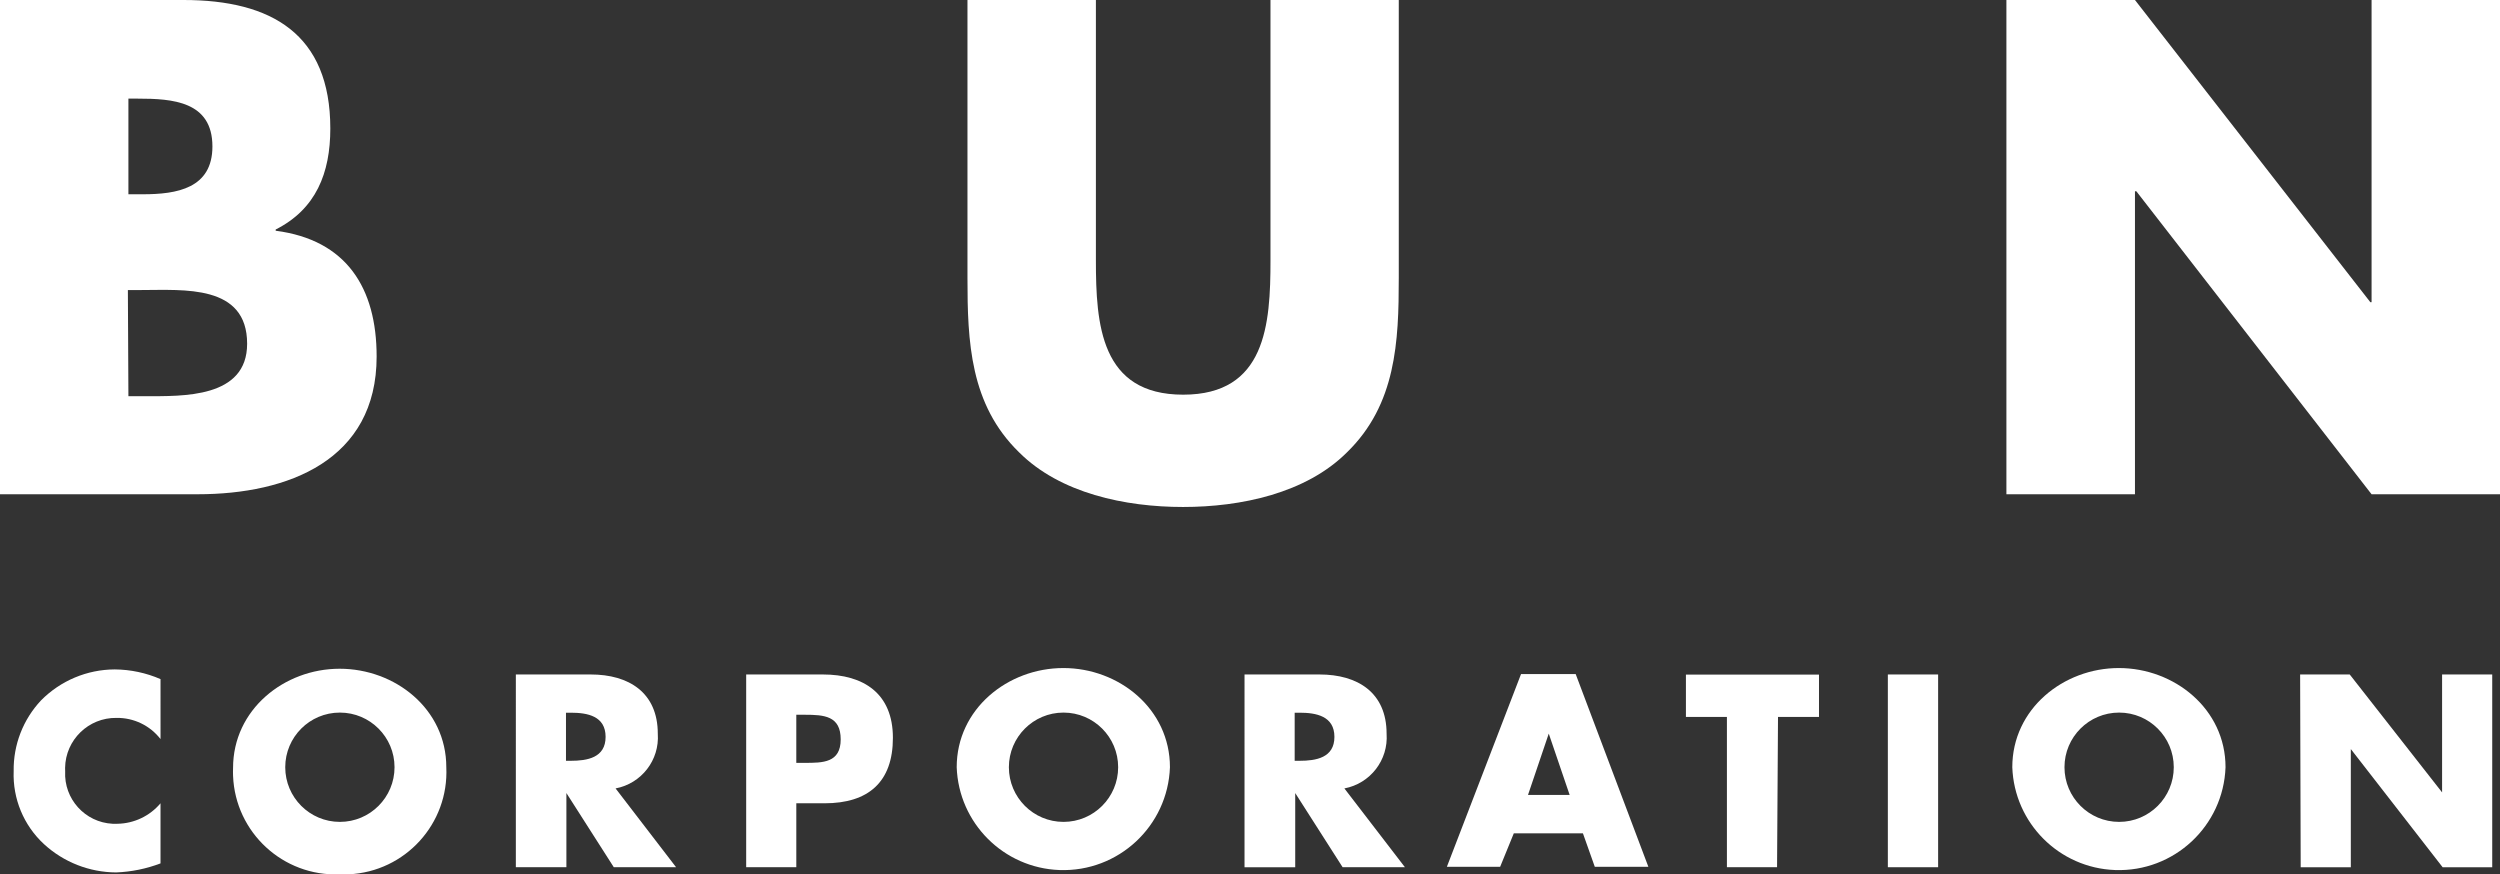 <?xml version="1.0" encoding="utf-8"?>
<!-- Generator: Adobe Illustrator 16.2.1, SVG Export Plug-In . SVG Version: 6.00 Build 0)  -->
<!DOCTYPE svg PUBLIC "-//W3C//DTD SVG 1.1//EN" "http://www.w3.org/Graphics/SVG/1.1/DTD/svg11.dtd">
<svg version="1.1" id="レイヤー_1" xmlns="http://www.w3.org/2000/svg" xmlns:xlink="http://www.w3.org/1999/xlink" x="0px"
	 y="0px" width="173.098px" height="60.544px" viewBox="0 0 173.098 60.544" enable-background="new 0 0 173.098 60.544"
	 xml:space="preserve">
<rect x="0" y="0" width="173.098" height="60.544" fill="#333333" stroke="none"/>
<g id="レイヤー_2">
	<g id="TOP">
		<path fill="#FFFFFF" d="M11.114,51.173c-0.728-0.941-1.856-1.483-3.045-1.466c-1.938-0.029-3.532,1.519-3.562,3.457
			c-0.001,0.081,0,0.161,0.005,0.242c-0.096,1.909,1.374,3.535,3.284,3.631c0.109,0.005,0.219,0.005,0.329,0
			c1.155-0.017,2.246-0.535,2.989-1.418v4.162c-0.981,0.373-2.016,0.583-3.064,0.625c-1.858-0.007-3.646-0.708-5.013-1.967
			c-1.4-1.298-2.164-3.143-2.09-5.051c-0.028-1.814,0.65-3.567,1.892-4.891c1.35-1.366,3.188-2.141,5.108-2.147
			c1.091,0.009,2.168,0.237,3.168,0.671V51.173z"/>
		<path fill="#FFFFFF" d="M30.902,53.122c0.182,3.914-2.845,7.233-6.759,7.415c-0.209,0.01-0.419,0.01-0.628,0.001
			c-3.92,0.154-7.223-2.898-7.378-6.818c-0.007-0.184-0.007-0.367,0-0.55c0-4.039,3.538-6.867,7.378-6.867
			C27.354,46.302,30.902,49.083,30.902,53.122z M19.75,53.122c0,2.089,1.694,3.785,3.784,3.785c2.089,0,3.783-1.695,3.783-3.785
			c0-2.089-1.694-3.783-3.783-3.783C21.444,49.338,19.75,51.033,19.75,53.122z"/>
		<path fill="#FFFFFF" d="M46.812,60.046h-4.313l-3.282-5.137l0,0v5.137h-3.5V46.7H40.9c2.639,0,4.645,1.248,4.645,4.105
			c0.127,1.82-1.129,3.446-2.923,3.785L46.812,60.046z M39.188,52.677h0.331c1.135,0,2.412-0.208,2.412-1.655
			c0-1.447-1.258-1.675-2.412-1.675h-0.331V52.677z"/>
		<path fill="#FFFFFF" d="M51.665,46.7h5.307c2.838,0,4.852,1.323,4.852,4.388s-1.702,4.531-4.729,4.531h-1.959v4.427h-3.471V46.7z
			 M55.135,52.82h0.578c1.258,0,2.496,0,2.496-1.627c0-1.628-1.145-1.704-2.496-1.704h-0.578V52.82z"/>
		<path fill="#FFFFFF" d="M81.006,53.122c-0.146,4.078-3.57,7.265-7.647,7.119c-3.872-0.139-6.979-3.247-7.118-7.119
			c0-4.039,3.537-6.867,7.387-6.867S81.006,49.083,81.006,53.122z M69.854,53.122c0,2.089,1.693,3.785,3.783,3.785
			s3.783-1.695,3.783-3.785c0-2.089-1.693-3.783-3.783-3.783S69.854,51.033,69.854,53.122z"/>
		<path fill="#FFFFFF" d="M97.276,60.046h-4.314L89.68,54.91l0,0v5.137h-3.51V46.7h5.193c2.639,0,4.644,1.248,4.644,4.105
			c0.128,1.82-1.129,3.446-2.923,3.785L97.276,60.046z M89.642,52.677h0.341c1.135,0,2.411-0.208,2.411-1.655
			c0-1.447-1.276-1.675-2.411-1.675h-0.341V52.677z"/>
		<path fill="#FFFFFF" d="M104.814,57.701l-0.946,2.317h-3.688l5.136-13.347h3.783l5.033,13.347h-3.709l-0.822-2.317H104.814z
			 M107.235,50.795L107.235,50.795l-1.438,4.247h2.885L107.235,50.795z"/>
		<path fill="#FFFFFF" d="M123.042,60.046h-3.472V49.642h-2.838v-2.933h9.214v2.933h-2.838L123.042,60.046z"/>
		<path fill="#FFFFFF" d="M134.194,60.046h-3.481V46.7h3.481V60.046z"/>
		<path fill="#FFFFFF" d="M154.094,53.122c-0.146,4.078-3.568,7.265-7.646,7.119c-3.873-0.139-6.979-3.247-7.118-7.119
			c0-4.039,3.538-6.867,7.378-6.867C150.548,46.255,154.094,49.083,154.094,53.122z M142.943,53.122
			c0,2.089,1.694,3.785,3.784,3.785c2.089,0,3.783-1.695,3.783-3.785c0-2.089-1.694-3.783-3.783-3.783
			C144.637,49.338,142.943,51.033,142.943,53.122z"/>
		<path fill="#FFFFFF" d="M159.259,46.7h3.434l6.395,8.164l0,0V46.7h3.472v13.347h-3.434l-6.357-8.183l0,0v8.183h-3.471
			L159.259,46.7z"/>
		<path fill="#FFFFFF" d="M0,34.223V0h12.712c6.083,0,10.159,2.356,10.159,8.901c0,3.084-0.993,5.581-3.783,6.99v0.085
			c4.9,0.634,6.99,3.955,6.99,8.711c0,7.18-6.129,9.535-12.391,9.535H0z M8.891,27.432h1.145c2.63,0,7.075,0.142,7.075-3.632
			c0-4.125-4.398-3.718-7.312-3.718H8.854L8.891,27.432z M8.891,13.451h1.003c2.355,0,4.814-0.407,4.814-3.311
			c0-3.13-2.771-3.311-5.174-3.311H8.891V13.451z"/>
		<path fill="#FFFFFF" d="M96.85,0v19.25c0,4.398-0.18,8.759-3.586,12.069c-2.838,2.838-7.35,3.784-11.35,3.784
			c-4.002,0-8.514-0.946-11.352-3.784c-3.404-3.31-3.575-7.671-3.575-12.069V0h8.892v18.02c0,4.445,0.321,9.307,6.044,9.307
			s6.044-4.862,6.044-9.307V0H96.85z"/>
		<path fill="#FFFFFF" d="M138.922,0h8.901l16.298,20.924h0.085V0h8.892v34.223h-8.892l-16.288-20.98h-0.095v20.98h-8.901V0z"/>
	</g>
</g>
</svg>
